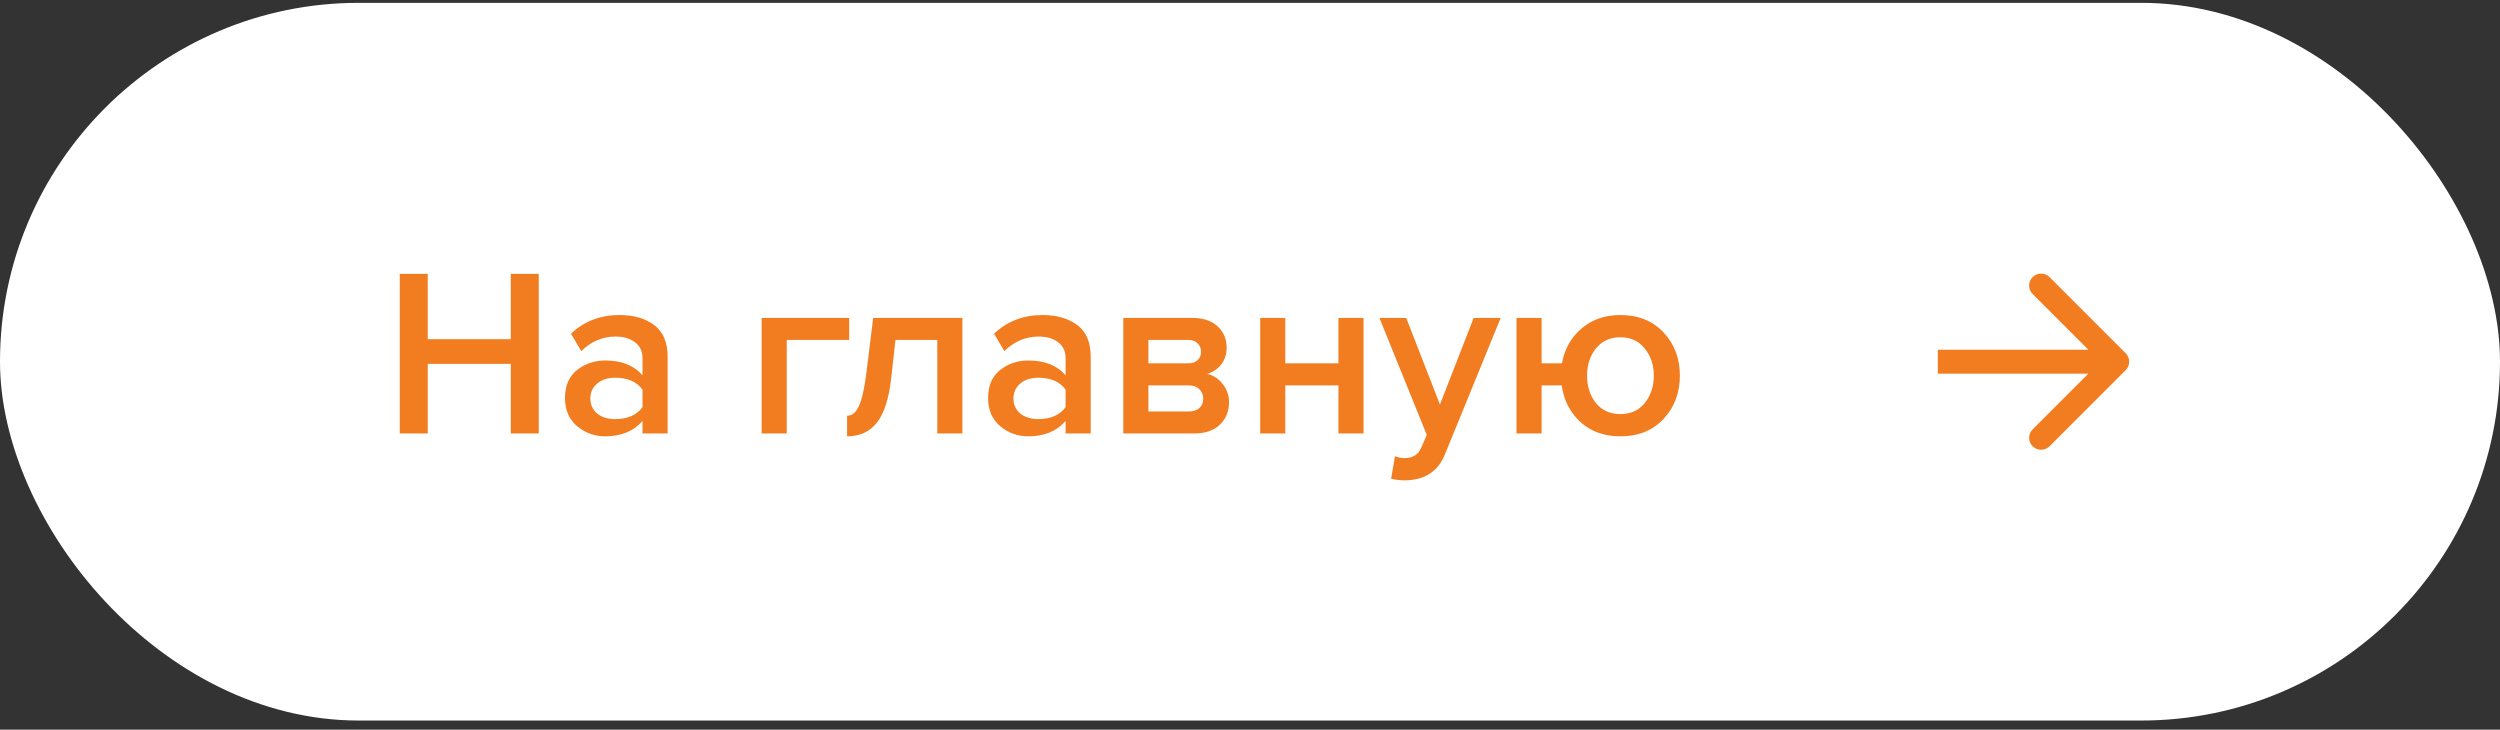 <?xml version="1.0" encoding="UTF-8"?> <svg xmlns="http://www.w3.org/2000/svg" width="209" height="61" viewBox="0 0 209 61" fill="none"><rect x="0" y="0" width="209" height="61" fill="#333333" stroke="none"/><rect y="0.237" width="209" height="60" rx="30" fill="white"></rect><path d="M45.04 36.237H42.7V30.417H35.76V36.237H33.42V22.897H35.76V28.357H42.7V22.897H45.04V36.237ZM55.813 36.237H53.713V35.197C52.967 36.05 51.926 36.477 50.593 36.477C49.713 36.477 48.933 36.197 48.253 35.637C47.573 35.063 47.233 34.277 47.233 33.277C47.233 32.25 47.566 31.47 48.233 30.937C48.913 30.404 49.7 30.137 50.593 30.137C51.967 30.137 53.007 30.55 53.713 31.377V29.937C53.713 29.377 53.507 28.937 53.093 28.617C52.68 28.297 52.133 28.137 51.453 28.137C50.373 28.137 49.42 28.544 48.593 29.357L47.733 27.897C48.827 26.857 50.18 26.337 51.793 26.337C52.98 26.337 53.947 26.617 54.693 27.177C55.44 27.737 55.813 28.623 55.813 29.837V36.237ZM51.413 35.037C52.467 35.037 53.233 34.703 53.713 34.037V32.577C53.233 31.91 52.467 31.577 51.413 31.577C50.813 31.577 50.32 31.737 49.933 32.057C49.547 32.377 49.353 32.797 49.353 33.317C49.353 33.837 49.547 34.257 49.933 34.577C50.32 34.883 50.813 35.037 51.413 35.037ZM70.993 26.577V28.417H65.772V36.237H63.672V26.577H70.993ZM70.817 36.477V34.757C71.23 34.757 71.557 34.49 71.797 33.957C72.05 33.423 72.257 32.53 72.417 31.277L72.997 26.577H80.457V36.237H78.357V28.417H74.857L74.517 31.517C74.33 33.25 73.937 34.51 73.337 35.297C72.737 36.084 71.897 36.477 70.817 36.477ZM91.184 36.237H89.084V35.197C88.338 36.05 87.298 36.477 85.964 36.477C85.084 36.477 84.304 36.197 83.624 35.637C82.944 35.063 82.604 34.277 82.604 33.277C82.604 32.25 82.938 31.47 83.604 30.937C84.284 30.404 85.071 30.137 85.964 30.137C87.338 30.137 88.378 30.55 89.084 31.377V29.937C89.084 29.377 88.878 28.937 88.464 28.617C88.051 28.297 87.504 28.137 86.824 28.137C85.744 28.137 84.791 28.544 83.964 29.357L83.104 27.897C84.198 26.857 85.551 26.337 87.164 26.337C88.351 26.337 89.318 26.617 90.064 27.177C90.811 27.737 91.184 28.623 91.184 29.837V36.237ZM86.784 35.037C87.838 35.037 88.604 34.703 89.084 34.037V32.577C88.604 31.91 87.838 31.577 86.784 31.577C86.184 31.577 85.691 31.737 85.304 32.057C84.918 32.377 84.724 32.797 84.724 33.317C84.724 33.837 84.918 34.257 85.304 34.577C85.691 34.883 86.184 35.037 86.784 35.037ZM99.827 36.237H93.907V26.577H99.687C100.58 26.577 101.28 26.81 101.787 27.277C102.294 27.744 102.547 28.337 102.547 29.057C102.547 29.617 102.394 30.09 102.087 30.477C101.78 30.863 101.394 31.123 100.927 31.257C101.447 31.377 101.88 31.663 102.227 32.117C102.574 32.557 102.747 33.057 102.747 33.617C102.747 34.39 102.487 35.023 101.967 35.517C101.46 35.997 100.747 36.237 99.827 36.237ZM99.387 34.397C99.76 34.397 100.054 34.303 100.267 34.117C100.48 33.917 100.587 33.65 100.587 33.317C100.587 33.01 100.48 32.75 100.267 32.537C100.054 32.324 99.76 32.217 99.387 32.217H96.007V34.397H99.387ZM99.327 30.377C99.66 30.377 99.92 30.29 100.107 30.117C100.307 29.93 100.407 29.697 100.407 29.417C100.407 29.11 100.307 28.87 100.107 28.697C99.92 28.51 99.66 28.417 99.327 28.417H96.007V30.377H99.327ZM107.452 36.237H105.352V26.577H107.452V30.377H111.892V26.577H113.992V36.237H111.892V32.217H107.452V36.237ZM116.299 40.017L116.619 38.137C116.859 38.243 117.126 38.297 117.419 38.297C118.099 38.297 118.559 38.017 118.799 37.457L119.279 36.357L115.319 26.577H117.559L120.379 33.817L123.199 26.577H125.459L120.799 37.977C120.226 39.404 119.119 40.13 117.479 40.157C117.039 40.157 116.646 40.11 116.299 40.017ZM135.458 36.477C134.111 36.477 132.998 36.077 132.118 35.277C131.251 34.477 130.731 33.457 130.558 32.217H128.878V36.237H126.778V26.577H128.878V30.377H130.578C130.791 29.19 131.331 28.224 132.198 27.477C133.078 26.717 134.165 26.337 135.458 26.337C136.965 26.337 138.171 26.823 139.078 27.797C139.985 28.77 140.438 29.97 140.438 31.397C140.438 32.837 139.985 34.044 139.078 35.017C138.171 35.99 136.965 36.477 135.458 36.477ZM135.458 34.617C136.325 34.617 137.005 34.31 137.498 33.697C138.005 33.07 138.258 32.303 138.258 31.397C138.258 30.503 138.005 29.75 137.498 29.137C137.005 28.51 136.325 28.197 135.458 28.197C134.605 28.197 133.925 28.51 133.418 29.137C132.925 29.75 132.678 30.503 132.678 31.397C132.678 32.303 132.925 33.07 133.418 33.697C133.925 34.31 134.605 34.617 135.458 34.617Z" fill="#F27D21"></path><path d="M177.707 30.944C178.098 30.553 178.098 29.92 177.707 29.53L171.343 23.166C170.953 22.775 170.319 22.775 169.929 23.166C169.538 23.556 169.538 24.189 169.929 24.58L175.586 30.237L169.929 35.894C169.538 36.284 169.538 36.917 169.929 37.308C170.319 37.698 170.953 37.698 171.343 37.308L177.707 30.944ZM162 31.237H177V29.237H162V31.237Z" fill="#F27D21"></path></svg> 